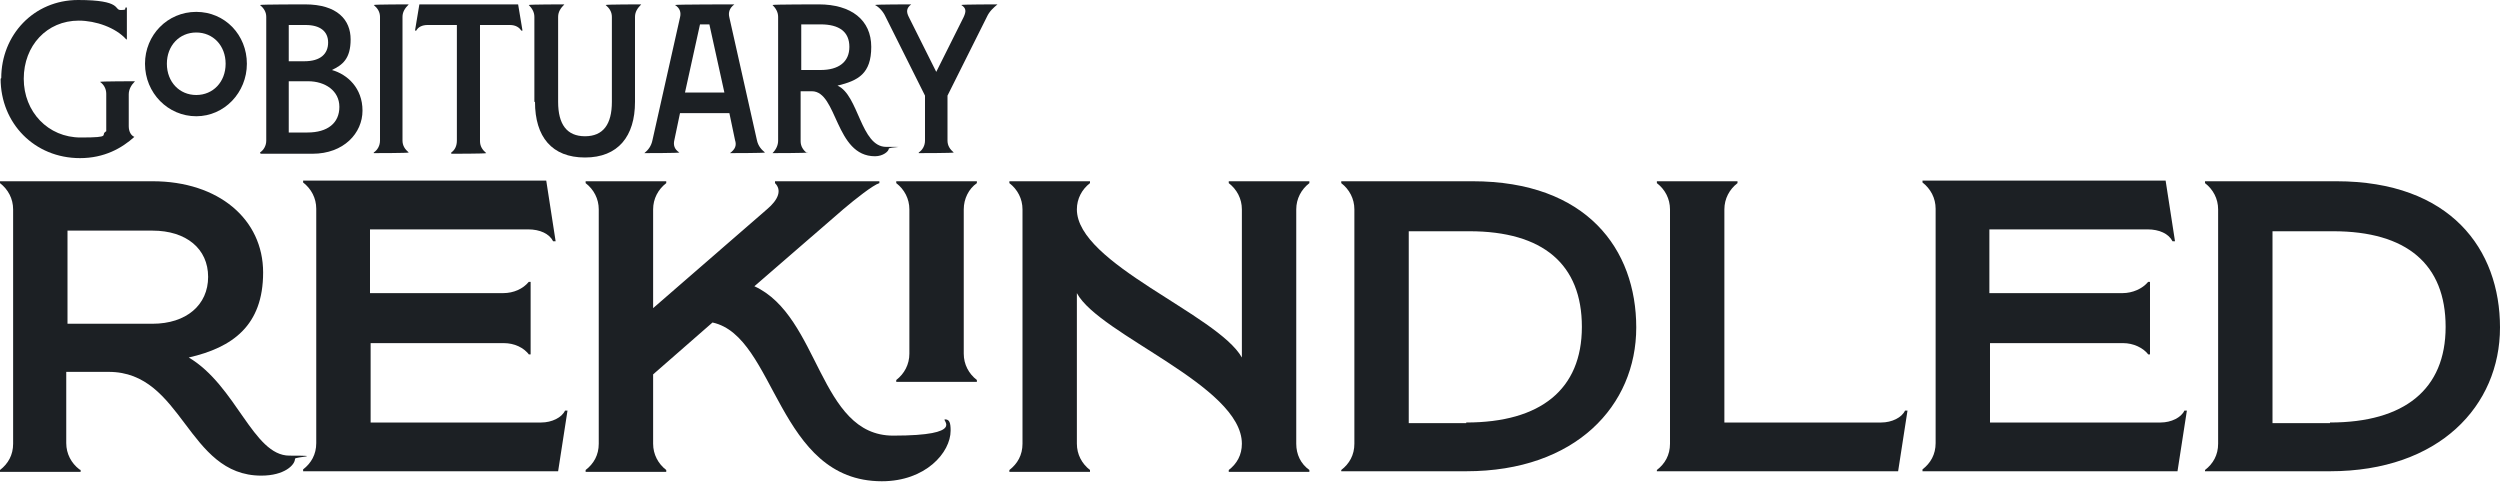 <?xml version="1.0" encoding="UTF-8"?>
<svg id="uuid-681fb150-2114-4f69-bc99-dcbabdae2b05" xmlns="http://www.w3.org/2000/svg" version="1.1" viewBox="0 0 400 77.1">
  <!-- Generator: Adobe Illustrator 29.3.1, SVG Export Plug-In . SVG Version: 2.1.0 Build 151)  -->
  <defs>
    <style>
      .st0 {
        fill: #1c2024;
      }
    </style>
  </defs>
  <path class="st0" d="M12.9,75.2v.3H0v-.3c1.3-1,2.1-2.4,2.1-4.2v-37.5c0-1.7-.8-3.2-2.1-4.2v-.3h24.4c10.6,0,17.7,6.1,17.7,14.6s-4.9,12-11.9,13.6c7.6,4.5,10.3,15.7,16.1,15.7s.9.2.9.5c0,1-1.7,2.7-5.4,2.7-11.9,0-12.5-16.6-24.4-16.6h-6.8v11.4c0,1.7.8,3.2,2.1,4.2h0ZM24.4,51.8c5.4,0,8.9-3,8.9-7.5s-3.5-7.4-8.9-7.4h-13.6v14.9h13.6Z"/>
  <path class="st0" d="M84.7,56.8c-.9-1.2-2.4-1.9-4.1-1.9h-21.3v12.7h27.3c1.7,0,3.3-.8,3.8-1.9h.4l-1.5,9.7h-40.8v-.3c1.3-1,2.1-2.4,2.1-4.2v-37.5c0-1.7-.8-3.2-2.1-4.2v-.3h38.9l1.5,9.7h-.4c-.6-1.2-2.1-1.9-4-1.9h-25.3v10.2h21.3c1.7,0,3.2-.7,4.1-1.8h.3v11.6h-.3Z"/>
  <path class="st0" d="M106.6,75.2v.3h-12.9v-.3c1.3-1,2.1-2.4,2.1-4.2v-37.5c0-1.7-.8-3.2-2.1-4.2v-.3h12.9v.3c-1.3,1-2.1,2.5-2.1,4.2v15.8l18.2-15.8c1.9-1.6,2.4-3.1,1.3-4.2v-.3h16.7v.3c-1,.3-3.8,2.5-5.8,4.2l-14.2,12.3c10.5,4.8,10.3,23.9,22.2,23.9s7.6-2.6,8.3-2.6.9.5.9,1.8c0,3.5-4,8.1-11,8.1-16.8,0-16.9-23.2-27.1-25.4l-9.5,8.3v11.1c0,1.7.8,3.2,2.1,4.2h0Z"/>
  <path class="st0" d="M143.4,60.8c1.3-1,2.1-2.5,2.1-4.2v-23.1c0-1.7-.8-3.2-2.1-4.2v-.3h12.9v.3c-1.3.9-2.1,2.5-2.1,4.2v23.1c0,1.7.8,3.2,2.1,4.2v.3h-12.9s0-.3,0-.3Z"/>
  <path class="st0" d="M161.5,75.2c1.3-1,2.1-2.4,2.1-4.2v-37.5c0-1.7-.8-3.2-2.1-4.2v-.3h12.9v.3c-1.3,1-2.1,2.5-2.1,4.2,0,8.7,22.5,16.8,26.4,23.7v-23.7c0-1.7-.8-3.2-2.1-4.2v-.3h12.9v.3c-1.3,1-2.1,2.5-2.1,4.2v37.5c0,1.7.7,3.2,2.1,4.2v.3h-12.9v-.3c1.3-1,2.1-2.4,2.1-4.2,0-9.3-22.8-17.4-26.4-24.1v24.1c0,1.7.8,3.2,2.1,4.2v.3h-12.9v-.3Z"/>
  <path class="st0" d="M214.6,75.2c1.3-1,2.1-2.4,2.1-4.2v-37.5c0-1.7-.8-3.2-2.1-4.2v-.3h21c18.3,0,26.2,10.9,26.2,23.4s-9.7,23-27.2,23h-20v-.3h0ZM234.6,67.6c11.9,0,18.5-5.3,18.5-15.3s-6.2-15.3-18-15.3h-9.7v30.7h9.2,0Z"/>
  <path class="st0" d="M265.1,75.2c1.3-1,2.1-2.4,2.1-4.2v-37.5c0-1.7-.8-3.2-2.1-4.2v-.3h12.9v.3c-1.3,1-2.1,2.5-2.1,4.2v34.1h25.1c1.7,0,3.3-.8,3.8-1.9h.4l-1.5,9.7h-38.6v-.3h0Z"/>
  <path class="st0" d="M343.8,56.8c-.9-1.2-2.5-1.9-4.1-1.9h-21.3v12.7h27.3c1.7,0,3.3-.8,3.8-1.9h.4l-1.5,9.7h-40.8v-.3c1.3-1,2.1-2.4,2.1-4.2v-37.5c0-1.7-.8-3.2-2.1-4.2v-.3h38.9l1.5,9.7h-.4c-.6-1.2-2.1-1.9-4-1.9h-25.3v10.2h21.3c1.6,0,3.2-.7,4.1-1.8h.3v11.6h-.3Z"/>
  <path class="st0" d="M352.8,75.2c1.3-1,2.1-2.4,2.1-4.2v-37.5c0-1.7-.8-3.2-2.1-4.2v-.3h21c18.3,0,26.2,10.9,26.2,23.4s-9.7,23-27.2,23h-20v-.3h0ZM372.8,67.6c11.9,0,18.5-5.3,18.5-15.3s-6.2-15.3-18-15.3h-9.7v30.7h9.2,0Z"/>
  <path class="st0" d="M.2,12.5C.2,5.6,5.4,0,12.5,0s5.7,1.6,6.8,1.6.6-.2.8-.4h.2v5.1h-.1c-1.7-1.9-4.9-3-7.6-3-5.1,0-8.8,4-8.8,9.3s3.9,9.4,9.1,9.4,3-.4,4.1-1v-6c0-.8-.4-1.5-1-1.9h0c0-.1,5.6-.1,5.6-.1h0c-.6.6-1,1.3-1,2.1v5.1c0,.9.4,1.5.9,1.7h0c-2,1.8-4.8,3.4-8.7,3.4-7.3,0-12.7-5.6-12.7-12.7Z"/>
  <path class="st0" d="M23.2,10.2c0-4.6,3.6-8.3,8.2-8.3s8.1,3.7,8.1,8.3-3.6,8.4-8.1,8.4-8.2-3.7-8.2-8.4ZM31.4,15.2c2.7,0,4.7-2.1,4.7-5s-2-5-4.7-5-4.7,2.1-4.7,5,2,5,4.7,5Z"/>
  <path class="st0" d="M41.6,24.4c.6-.4,1-1.1,1-1.9V2.7c0-.8-.4-1.4-1-1.9h0c0-.1,7.2-.1,7.2-.1,5.2,0,7.3,2.5,7.3,5.6s-1.3,4.1-3,4.9c2.5.7,4.9,2.9,4.9,6.5s-3,6.9-8,6.9h-8.3ZM48.7,9.8c2.6,0,3.8-1.2,3.8-3s-1.3-2.8-3.6-2.8h-2.7v5.8h2.5ZM49.2,21.2c3.2,0,5.1-1.5,5.1-4.1s-2.3-4.1-5-4.1h-3.1v8.2h3Z"/>
  <path class="st0" d="M59.8,24.4c.6-.4,1-1.1,1-1.9V2.7c0-.8-.4-1.4-1-1.9h0c0-.1,5.6-.1,5.6-.1h0c-.6.6-1,1.2-1,2v19.8c0,.8.4,1.4,1,1.9h0c0,.1-5.6.1-5.6.1,0,0,0-.1,0-.1Z"/>
  <path class="st0" d="M72.2,24.4c.6-.4.9-1.1.9-1.9V4h-4.7c-.8,0-1.5.3-1.8.9h-.2l.7-4.2h15.8l.7,4.2h-.2c-.3-.5-.9-.9-1.8-.9h-4.8v18.6c0,.8.4,1.4,1,1.9h0c0,.1-5.6.1-5.6.1h0c0-.1,0-.1,0-.1Z"/>
  <path class="st0" d="M85.5,16.3V2.7c0-.8-.4-1.4-.9-1.9h0c0-.1,5.7-.1,5.7-.1h0c-.6.6-1,1.2-1,2v13.6c0,3.6,1.4,5.5,4.3,5.5s4.3-1.9,4.3-5.5V2.7c0-.8-.4-1.4-1-1.9h0c0-.1,5.7-.1,5.7-.1h0c-.6.6-1,1.2-1,2v13.6c0,5.5-2.7,8.9-8,8.9s-8-3.3-8-8.9h0Z"/>
  <path class="st0" d="M104.4,22.4l4.4-19.6c.2-.8,0-1.5-.8-2h0c0-.1,9.5-.1,9.5-.1h0c-.8.6-1,1.3-.8,2.1l4.4,19.6c.2,1,.8,1.6,1.3,2h0c0,.1-5.6.1-5.6.1h0c.8-.6,1.1-1.2.8-2.1l-.9-4.3h-7.9l-.9,4.3c-.2.8,0,1.5.8,2h0c0,.1-5.6.1-5.6.1h0c.6-.5,1.1-1.1,1.3-2.1ZM115.9,14.8l-2.4-10.9h-1.5l-2.4,10.9s6.4,0,6.4,0Z"/>
  <path class="st0" d="M129.2,24.4h0c0,.1-5.6.1-5.6.1h0c.6-.6.9-1.3.9-2V2.7c0-.8-.4-1.4-.9-1.9h0c0-.1,7.4-.1,7.4-.1,5.2,0,8.4,2.5,8.4,6.8s-2.1,5.4-5.4,6.2c3.4,1.5,3.7,9.8,7.8,9.8s.4,0,.4.3c0,.4-.9,1.2-2.2,1.2-6.4,0-6-10.4-10.1-10.4h-1.8v8c0,.8.4,1.4,1,1.9h0ZM131.3,11.2c2.9,0,4.6-1.3,4.6-3.7s-1.6-3.6-4.6-3.6h-3.1v7.3h3.1Z"/>
  <path class="st0" d="M147,24.4c.6-.4,1-1.1,1-1.9v-7.2l-6.3-12.6c-.4-.9-1.1-1.6-1.7-1.9h0c0-.1,5.8-.1,5.8-.1h0c-.8.6-.8,1.2-.4,2l4.4,8.8,4.4-8.8c.4-.9.4-1.4-.4-1.9h0c0-.1,5.8-.1,5.8-.1h0c-.6.5-1.3,1.1-1.7,2l-6.3,12.6v7.2c0,.8.4,1.4,1,1.9h0c0,.1-5.6.1-5.6.1h0c0-.1,0-.1,0-.1Z"/>
</svg>
